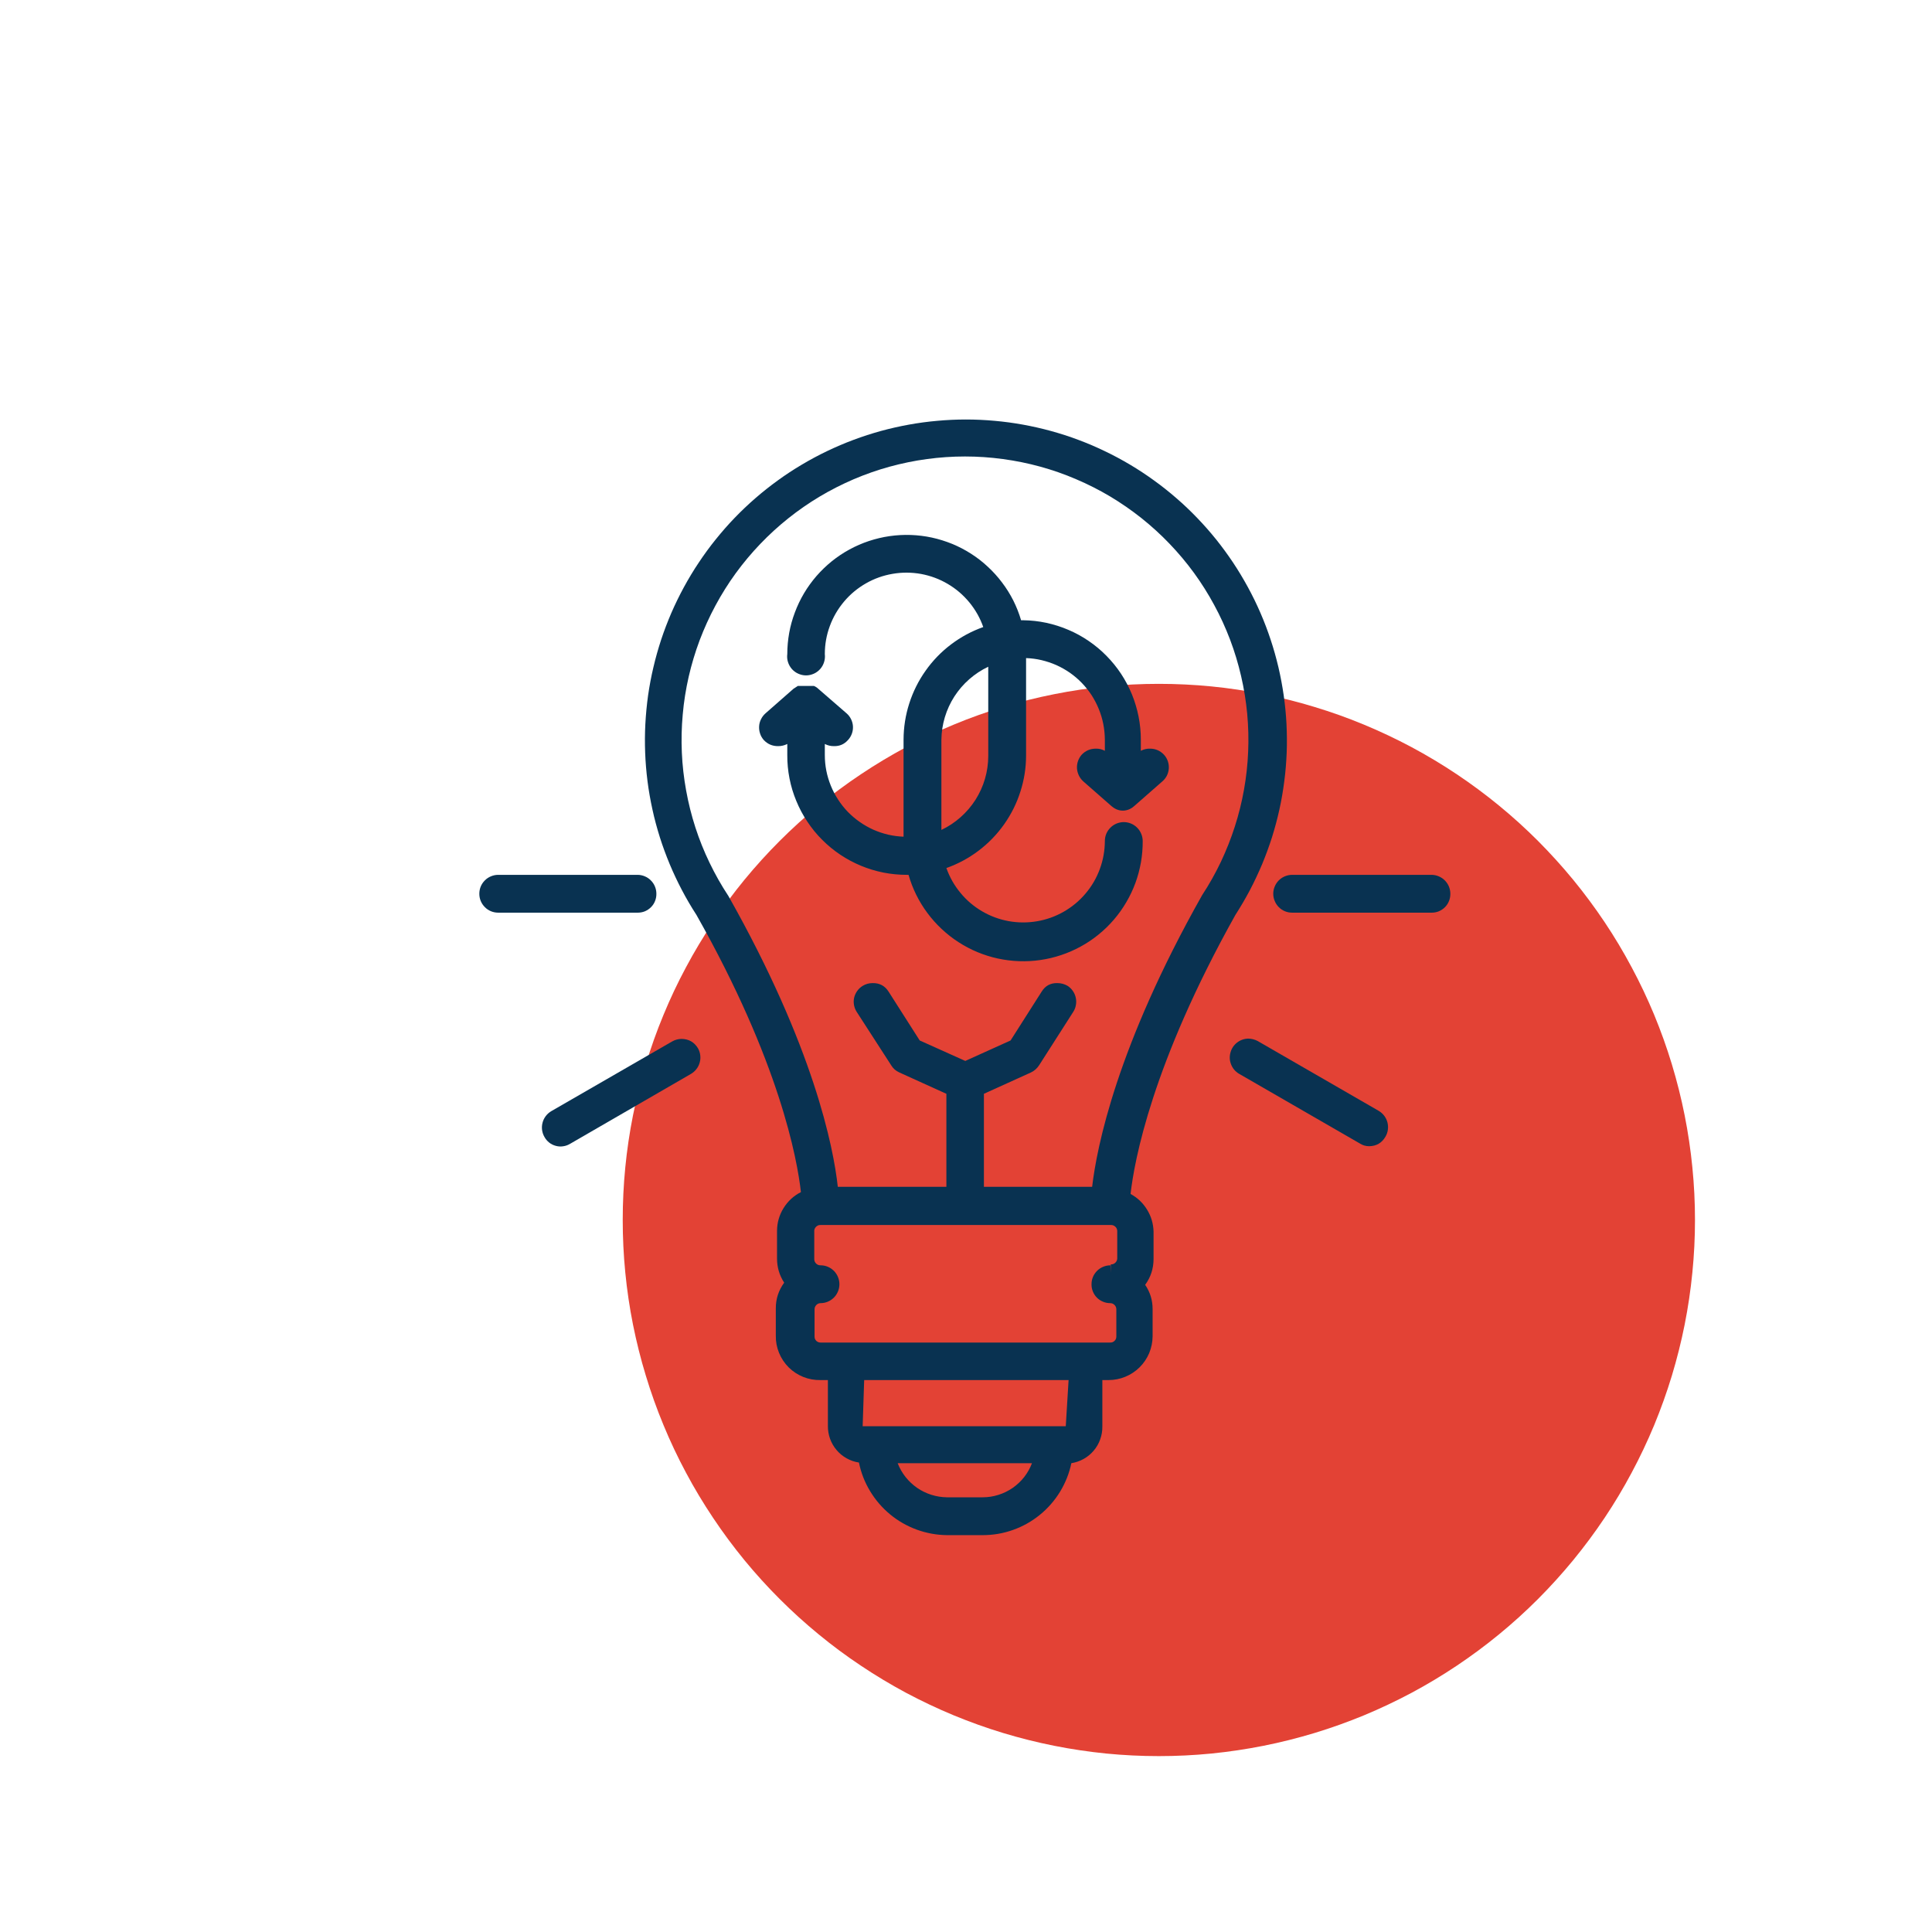 <svg xmlns="http://www.w3.org/2000/svg" xmlns:xlink="http://www.w3.org/1999/xlink" width="200" zoomAndPan="magnify" viewBox="0 0 150 150" height="200" preserveAspectRatio="xMidYMid meet" version="1.2"><defs><clipPath id="3e21be6d1a"><path d="M 48.348 53.094 L 131.598 53.094 L 131.598 136.344 L 48.348 136.344 Z M 48.348 53.094 "/></clipPath><clipPath id="0ee59f5e26"><path d="M 37.215 67 L 51 67 L 51 71 L 37.215 71 Z M 37.215 67 "/></clipPath><clipPath id="282146c889"><path d="M 98 67 L 112.965 67 L 112.965 71 L 98 71 Z M 98 67 "/></clipPath><clipPath id="15090f28aa"><path d="M 50 32 L 100 32 L 100 119.883 L 50 119.883 Z M 50 32 "/></clipPath></defs><g id="5399896366"><g clip-rule="nonzero" clip-path="url(#3e21be6d1a)"><path style=" stroke:none;fill-rule:nonzero;fill:#e34235;fill-opacity:1;" d="M 131.598 94.719 C 131.598 96.082 131.531 97.441 131.395 98.797 C 131.262 100.156 131.062 101.504 130.797 102.84 C 130.531 104.176 130.199 105.496 129.805 106.801 C 129.41 108.105 128.949 109.387 128.43 110.648 C 127.906 111.906 127.324 113.137 126.68 114.34 C 126.039 115.543 125.34 116.711 124.582 117.844 C 123.824 118.977 123.012 120.07 122.148 121.125 C 121.281 122.18 120.367 123.188 119.406 124.152 C 118.441 125.117 117.434 126.031 116.379 126.895 C 115.324 127.762 114.23 128.57 113.098 129.328 C 111.965 130.086 110.797 130.785 109.594 131.43 C 108.391 132.07 107.16 132.652 105.902 133.176 C 104.641 133.695 103.359 134.156 102.055 134.551 C 100.75 134.945 99.43 135.277 98.094 135.543 C 96.754 135.809 95.406 136.008 94.051 136.145 C 92.695 136.277 91.336 136.344 89.973 136.344 C 88.609 136.344 87.25 136.277 85.891 136.145 C 84.535 136.008 83.188 135.809 81.852 135.543 C 80.516 135.277 79.191 134.945 77.887 134.551 C 76.582 134.156 75.301 133.695 74.043 133.176 C 72.781 132.652 71.551 132.07 70.348 131.43 C 69.148 130.785 67.98 130.086 66.848 129.328 C 65.711 128.57 64.617 127.762 63.566 126.895 C 62.512 126.031 61.504 125.117 60.539 124.152 C 59.574 123.188 58.66 122.18 57.793 121.125 C 56.93 120.07 56.117 118.977 55.363 117.844 C 54.605 116.711 53.902 115.543 53.262 114.34 C 52.617 113.137 52.035 111.906 51.516 110.648 C 50.992 109.387 50.535 108.105 50.141 106.801 C 49.742 105.496 49.414 104.176 49.145 102.84 C 48.879 101.504 48.68 100.156 48.547 98.797 C 48.414 97.441 48.348 96.082 48.348 94.719 C 48.348 93.355 48.414 91.996 48.547 90.637 C 48.68 89.281 48.879 87.934 49.145 86.598 C 49.414 85.262 49.742 83.941 50.141 82.637 C 50.535 81.332 50.992 80.047 51.516 78.789 C 52.035 77.531 52.617 76.297 53.262 75.098 C 53.902 73.895 54.605 72.727 55.363 71.594 C 56.117 70.461 56.93 69.367 57.793 68.312 C 58.66 67.258 59.574 66.25 60.539 65.285 C 61.504 64.32 62.512 63.406 63.566 62.543 C 64.617 61.676 65.711 60.867 66.848 60.109 C 67.98 59.352 69.148 58.652 70.348 58.008 C 71.551 57.367 72.781 56.785 74.043 56.262 C 75.301 55.738 76.582 55.281 77.887 54.887 C 79.191 54.488 80.516 54.16 81.852 53.895 C 83.188 53.629 84.535 53.426 85.891 53.293 C 87.25 53.16 88.609 53.094 89.973 53.094 C 91.336 53.094 92.695 53.16 94.051 53.293 C 95.406 53.426 96.754 53.629 98.094 53.895 C 99.43 54.16 100.75 54.488 102.055 54.887 C 103.359 55.281 104.641 55.738 105.902 56.262 C 107.16 56.785 108.391 57.367 109.594 58.008 C 110.797 58.652 111.965 59.352 113.098 60.109 C 114.23 60.867 115.324 61.676 116.379 62.543 C 117.434 63.406 118.441 64.32 119.406 65.285 C 120.367 66.25 121.281 67.258 122.148 68.312 C 123.012 69.367 123.824 70.461 124.582 71.594 C 125.34 72.727 126.039 73.895 126.68 75.098 C 127.324 76.297 127.906 77.531 128.43 78.789 C 128.949 80.047 129.41 81.332 129.805 82.637 C 130.199 83.941 130.531 85.262 130.797 86.598 C 131.062 87.934 131.262 89.281 131.395 90.637 C 131.531 91.996 131.598 93.355 131.598 94.719 Z M 131.598 94.719 "/></g><path style=" stroke:none;fill-rule:nonzero;fill:#093251;fill-opacity:1;" d="M 60.402 57.93 C 60.656 57.934 60.898 57.875 61.125 57.762 L 61.125 58.629 C 61.121 59.238 61.18 59.844 61.297 60.441 C 61.414 61.039 61.59 61.621 61.824 62.184 C 62.055 62.746 62.34 63.285 62.68 63.789 C 63.016 64.297 63.398 64.77 63.832 65.199 C 64.262 65.633 64.73 66.016 65.234 66.355 C 65.742 66.695 66.277 66.98 66.84 67.215 C 67.402 67.449 67.984 67.625 68.582 67.746 C 69.18 67.863 69.785 67.922 70.395 67.922 L 70.539 67.922 C 70.691 68.457 70.891 68.973 71.137 69.473 C 71.383 69.969 71.672 70.441 72.004 70.887 C 72.336 71.332 72.703 71.746 73.109 72.125 C 73.516 72.504 73.949 72.848 74.418 73.148 C 74.883 73.449 75.371 73.707 75.887 73.922 C 76.398 74.133 76.926 74.301 77.469 74.418 C 78.012 74.535 78.559 74.605 79.113 74.625 C 79.672 74.645 80.223 74.617 80.773 74.535 C 81.324 74.457 81.859 74.328 82.387 74.152 C 82.914 73.977 83.422 73.754 83.906 73.488 C 84.395 73.223 84.855 72.914 85.285 72.562 C 85.719 72.215 86.113 71.828 86.477 71.406 C 86.84 70.984 87.16 70.535 87.441 70.055 C 87.723 69.578 87.961 69.078 88.152 68.555 C 88.344 68.035 88.484 67.5 88.582 66.953 C 88.676 66.406 88.723 65.855 88.719 65.297 C 88.719 65.105 88.68 64.918 88.605 64.738 C 88.531 64.559 88.426 64.398 88.289 64.262 C 88.148 64.121 87.992 64.016 87.812 63.941 C 87.633 63.867 87.445 63.828 87.25 63.828 C 87.055 63.828 86.867 63.867 86.688 63.941 C 86.508 64.016 86.348 64.121 86.211 64.262 C 86.074 64.398 85.965 64.559 85.891 64.738 C 85.816 64.918 85.781 65.105 85.781 65.297 C 85.777 66.047 85.648 66.77 85.391 67.469 C 85.133 68.172 84.766 68.805 84.281 69.375 C 83.801 69.945 83.234 70.414 82.586 70.785 C 81.938 71.156 81.246 71.402 80.512 71.527 C 79.773 71.652 79.039 71.648 78.305 71.516 C 77.57 71.379 76.883 71.125 76.238 70.746 C 75.594 70.367 75.035 69.891 74.562 69.312 C 74.086 68.738 73.727 68.098 73.477 67.395 C 74.379 67.074 75.215 66.625 75.977 66.047 C 76.742 65.469 77.402 64.785 77.957 64.004 C 78.508 63.223 78.934 62.375 79.223 61.461 C 79.516 60.547 79.664 59.613 79.664 58.652 L 79.664 51.094 C 80.07 51.109 80.473 51.16 80.867 51.254 C 81.262 51.348 81.648 51.477 82.02 51.641 C 82.391 51.809 82.742 52.008 83.074 52.238 C 83.406 52.473 83.715 52.734 83.996 53.027 C 84.277 53.32 84.531 53.637 84.754 53.977 C 84.973 54.32 85.16 54.676 85.312 55.055 C 85.465 55.43 85.582 55.816 85.66 56.219 C 85.738 56.617 85.777 57.02 85.781 57.426 L 85.781 58.293 C 85.562 58.176 85.328 58.117 85.082 58.125 C 84.645 58.125 84.273 58.285 83.973 58.605 C 83.848 58.75 83.754 58.918 83.691 59.102 C 83.629 59.285 83.605 59.477 83.617 59.672 C 83.633 59.863 83.684 60.047 83.77 60.223 C 83.855 60.398 83.973 60.547 84.117 60.676 L 86.285 62.578 C 86.395 62.676 86.516 62.758 86.648 62.82 C 86.816 62.895 86.992 62.938 87.176 62.938 C 87.363 62.938 87.539 62.895 87.707 62.82 C 87.84 62.758 87.961 62.676 88.066 62.578 L 90.234 60.676 C 90.383 60.551 90.504 60.398 90.594 60.227 C 90.68 60.051 90.73 59.867 90.746 59.672 C 90.758 59.477 90.734 59.285 90.672 59.102 C 90.605 58.914 90.512 58.75 90.379 58.605 C 90.086 58.289 89.727 58.129 89.297 58.125 C 89.039 58.117 88.801 58.172 88.574 58.293 L 88.574 57.426 C 88.574 56.824 88.516 56.227 88.398 55.633 C 88.281 55.043 88.109 54.469 87.883 53.91 C 87.652 53.352 87.375 52.824 87.043 52.32 C 86.711 51.816 86.332 51.352 85.91 50.922 C 85.488 50.492 85.027 50.105 84.527 49.766 C 84.031 49.426 83.504 49.137 82.949 48.902 C 82.398 48.664 81.824 48.484 81.234 48.355 C 80.645 48.23 80.051 48.164 79.449 48.156 L 79.277 48.156 C 79.121 47.625 78.918 47.113 78.672 46.621 C 78.422 46.129 78.133 45.664 77.797 45.223 C 77.465 44.781 77.098 44.375 76.691 44 C 76.289 43.621 75.852 43.285 75.387 42.988 C 74.922 42.691 74.438 42.438 73.926 42.227 C 73.414 42.02 72.891 41.855 72.352 41.738 C 71.812 41.621 71.266 41.555 70.715 41.535 C 70.164 41.516 69.613 41.547 69.066 41.625 C 68.523 41.703 67.988 41.832 67.465 42.004 C 66.938 42.18 66.434 42.398 65.949 42.664 C 65.465 42.926 65.008 43.234 64.578 43.578 C 64.148 43.926 63.754 44.309 63.391 44.723 C 63.031 45.141 62.707 45.586 62.426 46.059 C 62.145 46.535 61.906 47.031 61.715 47.547 C 61.52 48.062 61.371 48.594 61.273 49.137 C 61.176 49.68 61.125 50.227 61.125 50.777 C 61.098 50.988 61.113 51.195 61.176 51.395 C 61.238 51.598 61.34 51.777 61.477 51.938 C 61.617 52.094 61.781 52.219 61.977 52.305 C 62.168 52.391 62.371 52.438 62.582 52.438 C 62.793 52.438 62.992 52.391 63.188 52.305 C 63.379 52.219 63.543 52.094 63.684 51.938 C 63.824 51.777 63.922 51.598 63.984 51.395 C 64.047 51.195 64.062 50.988 64.039 50.777 C 64.039 50.031 64.168 49.309 64.426 48.609 C 64.684 47.906 65.055 47.273 65.535 46.703 C 66.016 46.133 66.582 45.664 67.23 45.293 C 67.879 44.922 68.57 44.676 69.309 44.551 C 70.043 44.426 70.777 44.43 71.512 44.562 C 72.246 44.699 72.934 44.953 73.578 45.332 C 74.223 45.711 74.781 46.188 75.258 46.766 C 75.73 47.34 76.094 47.98 76.34 48.684 C 75.438 49.004 74.605 49.453 73.84 50.031 C 73.074 50.609 72.414 51.293 71.863 52.074 C 71.309 52.855 70.887 53.703 70.594 54.617 C 70.301 55.531 70.156 56.465 70.152 57.426 L 70.152 64.961 C 69.746 64.945 69.348 64.891 68.949 64.801 C 68.555 64.707 68.172 64.578 67.801 64.414 C 67.43 64.246 67.078 64.047 66.746 63.812 C 66.41 63.582 66.105 63.316 65.82 63.027 C 65.539 62.734 65.289 62.418 65.066 62.074 C 64.844 61.734 64.656 61.375 64.504 61 C 64.352 60.625 64.234 60.234 64.156 59.836 C 64.078 59.438 64.039 59.035 64.039 58.629 L 64.039 57.762 C 64.266 57.879 64.504 57.934 64.758 57.93 C 65.195 57.938 65.555 57.777 65.844 57.449 C 65.977 57.305 66.074 57.141 66.141 56.957 C 66.207 56.773 66.234 56.582 66.223 56.387 C 66.211 56.191 66.16 56.008 66.074 55.832 C 65.988 55.656 65.871 55.508 65.723 55.379 L 63.531 53.477 C 63.434 53.383 63.32 53.309 63.195 53.258 L 61.941 53.258 L 61.605 53.477 L 59.438 55.379 C 59.293 55.508 59.176 55.656 59.09 55.832 C 59 56.004 58.949 56.191 58.938 56.383 C 58.926 56.578 58.949 56.766 59.012 56.953 C 59.07 57.137 59.168 57.301 59.293 57.449 C 59.594 57.77 59.961 57.93 60.402 57.93 Z M 76.727 51.766 L 76.727 58.699 C 76.727 59.301 76.641 59.891 76.473 60.469 C 76.305 61.043 76.059 61.586 75.738 62.094 C 75.414 62.598 75.031 63.051 74.578 63.449 C 74.129 63.848 73.633 64.176 73.09 64.434 L 73.09 57.426 C 73.098 56.832 73.188 56.25 73.359 55.68 C 73.531 55.109 73.777 54.574 74.098 54.074 C 74.422 53.574 74.805 53.129 75.25 52.738 C 75.699 52.344 76.191 52.02 76.727 51.766 Z M 76.727 51.766 "/><g clip-rule="nonzero" clip-path="url(#0ee59f5e26)"><path style=" stroke:none;fill-rule:nonzero;fill:#093251;fill-opacity:1;" d="M 50.961 69.391 C 50.961 69.199 50.926 69.016 50.852 68.836 C 50.781 68.656 50.676 68.5 50.539 68.363 C 50.406 68.223 50.25 68.117 50.074 68.043 C 49.895 67.965 49.711 67.926 49.52 67.922 L 38.684 67.922 C 38.488 67.922 38.301 67.961 38.121 68.035 C 37.941 68.109 37.781 68.215 37.645 68.352 C 37.508 68.492 37.398 68.648 37.324 68.828 C 37.25 69.012 37.215 69.199 37.215 69.391 C 37.215 69.586 37.25 69.773 37.324 69.953 C 37.398 70.133 37.508 70.293 37.645 70.43 C 37.781 70.57 37.941 70.676 38.121 70.75 C 38.301 70.824 38.488 70.859 38.684 70.859 L 49.52 70.859 C 49.711 70.859 49.898 70.824 50.078 70.75 C 50.254 70.672 50.414 70.566 50.547 70.43 C 50.684 70.293 50.789 70.133 50.859 69.953 C 50.93 69.773 50.965 69.586 50.961 69.391 Z M 50.961 69.391 "/></g><path style=" stroke:none;fill-rule:nonzero;fill:#093251;fill-opacity:1;" d="M 107.043 86.246 L 97.652 80.828 C 97.418 80.703 97.168 80.641 96.906 80.637 C 96.582 80.648 96.289 80.754 96.035 80.953 C 95.781 81.156 95.613 81.414 95.531 81.727 C 95.445 82.043 95.465 82.352 95.586 82.652 C 95.707 82.953 95.906 83.188 96.184 83.359 L 105.574 88.777 C 105.793 88.918 106.031 88.992 106.297 88.992 C 106.863 88.984 107.289 88.738 107.57 88.246 C 107.668 88.078 107.73 87.898 107.754 87.707 C 107.781 87.516 107.766 87.324 107.719 87.137 C 107.668 86.949 107.586 86.781 107.469 86.625 C 107.352 86.473 107.207 86.344 107.043 86.246 Z M 107.043 86.246 "/><g clip-rule="nonzero" clip-path="url(#282146c889)"><path style=" stroke:none;fill-rule:nonzero;fill:#093251;fill-opacity:1;" d="M 111.16 67.922 L 100.324 67.922 C 100.129 67.922 99.941 67.961 99.762 68.035 C 99.582 68.109 99.422 68.215 99.285 68.352 C 99.148 68.492 99.043 68.648 98.969 68.828 C 98.891 69.012 98.855 69.199 98.855 69.391 C 98.855 69.586 98.891 69.773 98.969 69.953 C 99.043 70.133 99.148 70.293 99.285 70.43 C 99.422 70.57 99.582 70.676 99.762 70.75 C 99.941 70.824 100.129 70.859 100.324 70.859 L 111.16 70.859 C 111.352 70.859 111.539 70.824 111.719 70.75 C 111.895 70.672 112.055 70.566 112.191 70.43 C 112.324 70.293 112.43 70.133 112.5 69.953 C 112.574 69.773 112.605 69.586 112.605 69.391 C 112.605 69.199 112.566 69.016 112.496 68.836 C 112.422 68.656 112.316 68.5 112.184 68.363 C 112.047 68.223 111.891 68.117 111.715 68.043 C 111.535 67.965 111.352 67.926 111.16 67.922 Z M 111.16 67.922 "/></g><g clip-rule="nonzero" clip-path="url(#15090f28aa)"><path style=" stroke:none;fill-rule:nonzero;fill:#093251;fill-opacity:1;" d="M 87.777 92.699 C 88.066 90.125 89.441 82.609 95.918 71.031 C 96.32 70.406 96.695 69.766 97.043 69.109 C 97.387 68.449 97.703 67.777 97.992 67.094 C 98.277 66.406 98.531 65.711 98.758 65.004 C 98.98 64.293 99.172 63.578 99.332 62.852 C 99.492 62.125 99.617 61.395 99.711 60.656 C 99.809 59.922 99.867 59.18 99.898 58.438 C 99.926 57.695 99.918 56.953 99.883 56.211 C 99.844 55.469 99.773 54.73 99.668 53.996 C 99.562 53.262 99.426 52.531 99.258 51.809 C 99.086 51.082 98.887 50.371 98.652 49.664 C 98.418 48.957 98.156 48.266 97.859 47.582 C 97.566 46.902 97.238 46.234 96.883 45.582 C 96.527 44.93 96.145 44.293 95.734 43.676 C 95.32 43.059 94.883 42.457 94.418 41.879 C 93.953 41.301 93.461 40.742 92.945 40.207 C 92.43 39.672 91.895 39.16 91.332 38.676 C 90.77 38.188 90.191 37.727 89.586 37.293 C 88.984 36.855 88.363 36.449 87.727 36.07 C 87.086 35.691 86.434 35.34 85.762 35.02 C 85.094 34.699 84.41 34.406 83.715 34.148 C 83.02 33.887 82.312 33.66 81.594 33.461 C 80.879 33.266 80.156 33.102 79.426 32.969 C 78.691 32.836 77.957 32.738 77.219 32.672 C 76.477 32.605 75.734 32.57 74.992 32.57 C 74.25 32.57 73.508 32.605 72.77 32.672 C 72.027 32.738 71.293 32.836 70.562 32.969 C 69.832 33.102 69.105 33.266 68.391 33.461 C 67.676 33.66 66.969 33.887 66.273 34.148 C 65.578 34.406 64.895 34.699 64.223 35.02 C 63.555 35.34 62.898 35.691 62.262 36.07 C 61.621 36.449 61 36.855 60.398 37.293 C 59.797 37.727 59.215 38.188 58.652 38.676 C 58.094 39.16 57.555 39.672 57.039 40.207 C 56.523 40.742 56.035 41.301 55.57 41.879 C 55.102 42.457 54.664 43.059 54.254 43.676 C 53.84 44.293 53.457 44.93 53.102 45.582 C 52.746 46.234 52.422 46.902 52.125 47.582 C 51.832 48.266 51.566 48.957 51.332 49.664 C 51.102 50.371 50.898 51.082 50.73 51.809 C 50.559 52.531 50.422 53.262 50.316 53.996 C 50.215 54.73 50.145 55.469 50.105 56.211 C 50.066 56.953 50.062 57.695 50.09 58.438 C 50.117 59.18 50.18 59.922 50.273 60.656 C 50.367 61.395 50.496 62.125 50.656 62.852 C 50.812 63.578 51.008 64.293 51.23 65.004 C 51.453 65.711 51.711 66.406 51.996 67.094 C 52.281 67.777 52.598 68.449 52.945 69.109 C 53.289 69.766 53.664 70.406 54.07 71.031 C 60.547 82.492 61.895 90.004 62.184 92.555 C 61.617 92.844 61.168 93.258 60.832 93.801 C 60.5 94.34 60.332 94.93 60.328 95.566 L 60.328 97.707 C 60.328 98.391 60.512 99.016 60.883 99.586 C 60.449 100.184 60.23 100.848 60.234 101.586 L 60.234 103.703 C 60.227 104.164 60.309 104.609 60.484 105.035 C 60.656 105.461 60.91 105.836 61.234 106.164 C 61.562 106.488 61.941 106.734 62.367 106.906 C 62.797 107.078 63.238 107.156 63.699 107.148 L 64.277 107.148 L 64.277 110.711 C 64.273 111.055 64.332 111.387 64.445 111.707 C 64.562 112.027 64.73 112.32 64.953 112.582 C 65.172 112.844 65.434 113.055 65.73 113.223 C 66.031 113.391 66.348 113.5 66.688 113.551 C 66.848 114.344 67.137 115.082 67.555 115.773 C 67.969 116.461 68.488 117.062 69.109 117.578 C 69.73 118.09 70.422 118.484 71.18 118.762 C 71.938 119.035 72.719 119.18 73.523 119.188 L 76.293 119.188 C 77.102 119.188 77.887 119.055 78.645 118.785 C 79.406 118.516 80.102 118.125 80.727 117.617 C 81.355 117.109 81.879 116.508 82.301 115.82 C 82.719 115.129 83.016 114.391 83.18 113.602 C 83.52 113.547 83.836 113.438 84.133 113.273 C 84.434 113.105 84.691 112.891 84.914 112.629 C 85.137 112.367 85.305 112.078 85.418 111.754 C 85.535 111.434 85.59 111.102 85.586 110.758 L 85.586 107.148 L 86.07 107.148 C 86.52 107.148 86.953 107.062 87.371 106.891 C 87.789 106.719 88.16 106.473 88.48 106.156 C 88.801 105.836 89.047 105.469 89.223 105.055 C 89.395 104.637 89.484 104.203 89.488 103.754 L 89.488 101.633 C 89.488 100.949 89.297 100.32 88.91 99.754 C 89.344 99.16 89.559 98.492 89.562 97.758 L 89.562 95.613 C 89.543 95.004 89.379 94.438 89.059 93.918 C 88.742 93.398 88.316 92.992 87.777 92.699 Z M 74.922 35.441 C 75.906 35.441 76.891 35.508 77.867 35.641 C 78.848 35.773 79.812 35.969 80.762 36.23 C 81.715 36.492 82.645 36.816 83.551 37.207 C 84.461 37.594 85.34 38.039 86.188 38.543 C 87.035 39.051 87.844 39.609 88.617 40.223 C 89.391 40.84 90.117 41.5 90.801 42.215 C 91.484 42.926 92.117 43.68 92.699 44.477 C 93.281 45.277 93.805 46.109 94.273 46.977 C 94.746 47.844 95.152 48.742 95.504 49.664 C 95.852 50.586 96.137 51.531 96.359 52.492 C 96.582 53.453 96.738 54.426 96.832 55.406 C 96.922 56.391 96.949 57.375 96.906 58.359 C 96.867 59.348 96.758 60.328 96.586 61.297 C 96.414 62.27 96.176 63.227 95.875 64.164 C 95.574 65.105 95.211 66.02 94.789 66.914 C 94.363 67.805 93.883 68.664 93.34 69.488 C 86.695 81.262 85.156 89.062 84.793 92.145 L 76.391 92.145 L 76.391 84.922 L 80.051 83.262 C 80.309 83.137 80.52 82.949 80.676 82.707 L 83.324 78.566 C 83.43 78.402 83.5 78.227 83.531 78.035 C 83.566 77.844 83.566 77.656 83.523 77.465 C 83.484 77.277 83.41 77.102 83.297 76.941 C 83.188 76.781 83.055 76.648 82.891 76.543 C 82.645 76.398 82.379 76.328 82.098 76.328 C 81.559 76.312 81.148 76.539 80.867 77 L 78.461 80.781 L 74.945 82.371 L 71.406 80.781 L 68.996 77 C 68.707 76.539 68.289 76.316 67.746 76.328 C 67.469 76.328 67.211 76.398 66.977 76.543 C 66.809 76.645 66.668 76.777 66.555 76.934 C 66.441 77.094 66.363 77.266 66.316 77.457 C 66.273 77.648 66.27 77.84 66.305 78.031 C 66.34 78.223 66.41 78.402 66.516 78.566 L 69.191 82.707 C 69.34 82.957 69.551 83.141 69.816 83.262 L 73.477 84.922 L 73.477 92.145 L 65.047 92.145 C 64.711 89.062 63.172 81.285 56.551 69.562 C 56.004 68.734 55.52 67.875 55.09 66.984 C 54.66 66.094 54.293 65.18 53.988 64.238 C 53.684 63.297 53.445 62.34 53.27 61.367 C 53.094 60.395 52.98 59.414 52.938 58.426 C 52.895 57.438 52.918 56.453 53.008 55.469 C 53.094 54.48 53.25 53.508 53.469 52.543 C 53.691 51.578 53.973 50.637 54.32 49.711 C 54.672 48.785 55.078 47.887 55.547 47.016 C 56.016 46.145 56.539 45.309 57.121 44.508 C 57.703 43.711 58.336 42.953 59.02 42.238 C 59.703 41.523 60.43 40.859 61.203 40.242 C 61.977 39.625 62.789 39.062 63.637 38.555 C 64.488 38.047 65.367 37.602 66.273 37.211 C 67.184 36.824 68.113 36.496 69.066 36.234 C 70.023 35.973 70.988 35.773 71.969 35.641 C 72.949 35.508 73.934 35.441 74.922 35.441 Z M 86.215 98.238 C 86.02 98.238 85.832 98.277 85.652 98.352 C 85.473 98.426 85.312 98.531 85.176 98.668 C 85.039 98.805 84.93 98.965 84.855 99.145 C 84.781 99.324 84.746 99.512 84.746 99.707 C 84.742 99.902 84.777 100.086 84.848 100.266 C 84.918 100.445 85.023 100.605 85.16 100.746 C 85.297 100.883 85.453 100.988 85.633 101.062 C 85.809 101.137 85.996 101.176 86.191 101.176 C 86.324 101.176 86.438 101.223 86.531 101.316 C 86.625 101.41 86.672 101.523 86.672 101.656 L 86.672 103.777 C 86.672 103.906 86.625 104.02 86.527 104.109 C 86.434 104.199 86.32 104.242 86.191 104.234 L 63.699 104.234 C 63.574 104.234 63.465 104.188 63.375 104.102 C 63.289 104.012 63.242 103.902 63.242 103.777 L 63.242 101.656 C 63.242 101.527 63.285 101.418 63.375 101.324 C 63.465 101.23 63.57 101.184 63.699 101.176 C 63.895 101.176 64.082 101.141 64.262 101.066 C 64.445 100.992 64.602 100.883 64.742 100.746 C 64.879 100.609 64.984 100.449 65.059 100.27 C 65.133 100.09 65.172 99.902 65.172 99.707 C 65.172 99.512 65.133 99.324 65.059 99.145 C 64.984 98.965 64.879 98.805 64.742 98.668 C 64.602 98.531 64.445 98.422 64.262 98.348 C 64.082 98.273 63.895 98.238 63.699 98.238 C 63.57 98.238 63.461 98.195 63.367 98.105 C 63.273 98.016 63.227 97.91 63.219 97.781 L 63.219 95.637 C 63.203 95.496 63.246 95.371 63.34 95.266 C 63.438 95.16 63.559 95.105 63.699 95.109 L 86.262 95.109 C 86.391 95.109 86.5 95.152 86.594 95.242 C 86.688 95.328 86.738 95.438 86.742 95.566 L 86.742 97.707 C 86.738 97.84 86.684 97.953 86.586 98.043 C 86.488 98.133 86.371 98.172 86.238 98.168 L 86.238 98.816 Z M 82.746 110.734 L 66.977 110.734 L 67.094 107.148 L 82.965 107.148 Z M 80.121 113.602 C 79.977 113.988 79.773 114.348 79.52 114.676 C 79.262 115.004 78.961 115.285 78.621 115.523 C 78.277 115.758 77.91 115.938 77.512 116.062 C 77.117 116.188 76.711 116.25 76.293 116.25 L 73.523 116.25 C 73.109 116.246 72.703 116.18 72.309 116.055 C 71.914 115.93 71.543 115.75 71.203 115.516 C 70.863 115.277 70.562 114.996 70.305 114.672 C 70.047 114.344 69.844 113.988 69.695 113.602 Z M 80.121 113.602 "/></g><path style=" stroke:none;fill-rule:nonzero;fill:#093251;fill-opacity:1;" d="M 52.914 80.66 C 52.656 80.664 52.414 80.73 52.191 80.855 L 42.801 86.27 C 42.633 86.371 42.492 86.496 42.375 86.648 C 42.258 86.805 42.172 86.973 42.125 87.16 C 42.074 87.348 42.062 87.539 42.086 87.73 C 42.113 87.922 42.172 88.102 42.27 88.27 C 42.363 88.441 42.488 88.59 42.641 88.711 C 42.793 88.832 42.965 88.914 43.156 88.965 C 43.344 89.016 43.535 89.027 43.73 88.996 C 43.922 88.969 44.102 88.902 44.27 88.801 L 53.637 83.383 C 53.805 83.285 53.949 83.16 54.066 83.008 C 54.188 82.855 54.273 82.684 54.324 82.496 C 54.379 82.309 54.391 82.121 54.367 81.926 C 54.344 81.734 54.285 81.551 54.188 81.383 C 53.898 80.906 53.473 80.668 52.914 80.66 Z M 52.914 80.66 "/></g></svg>
